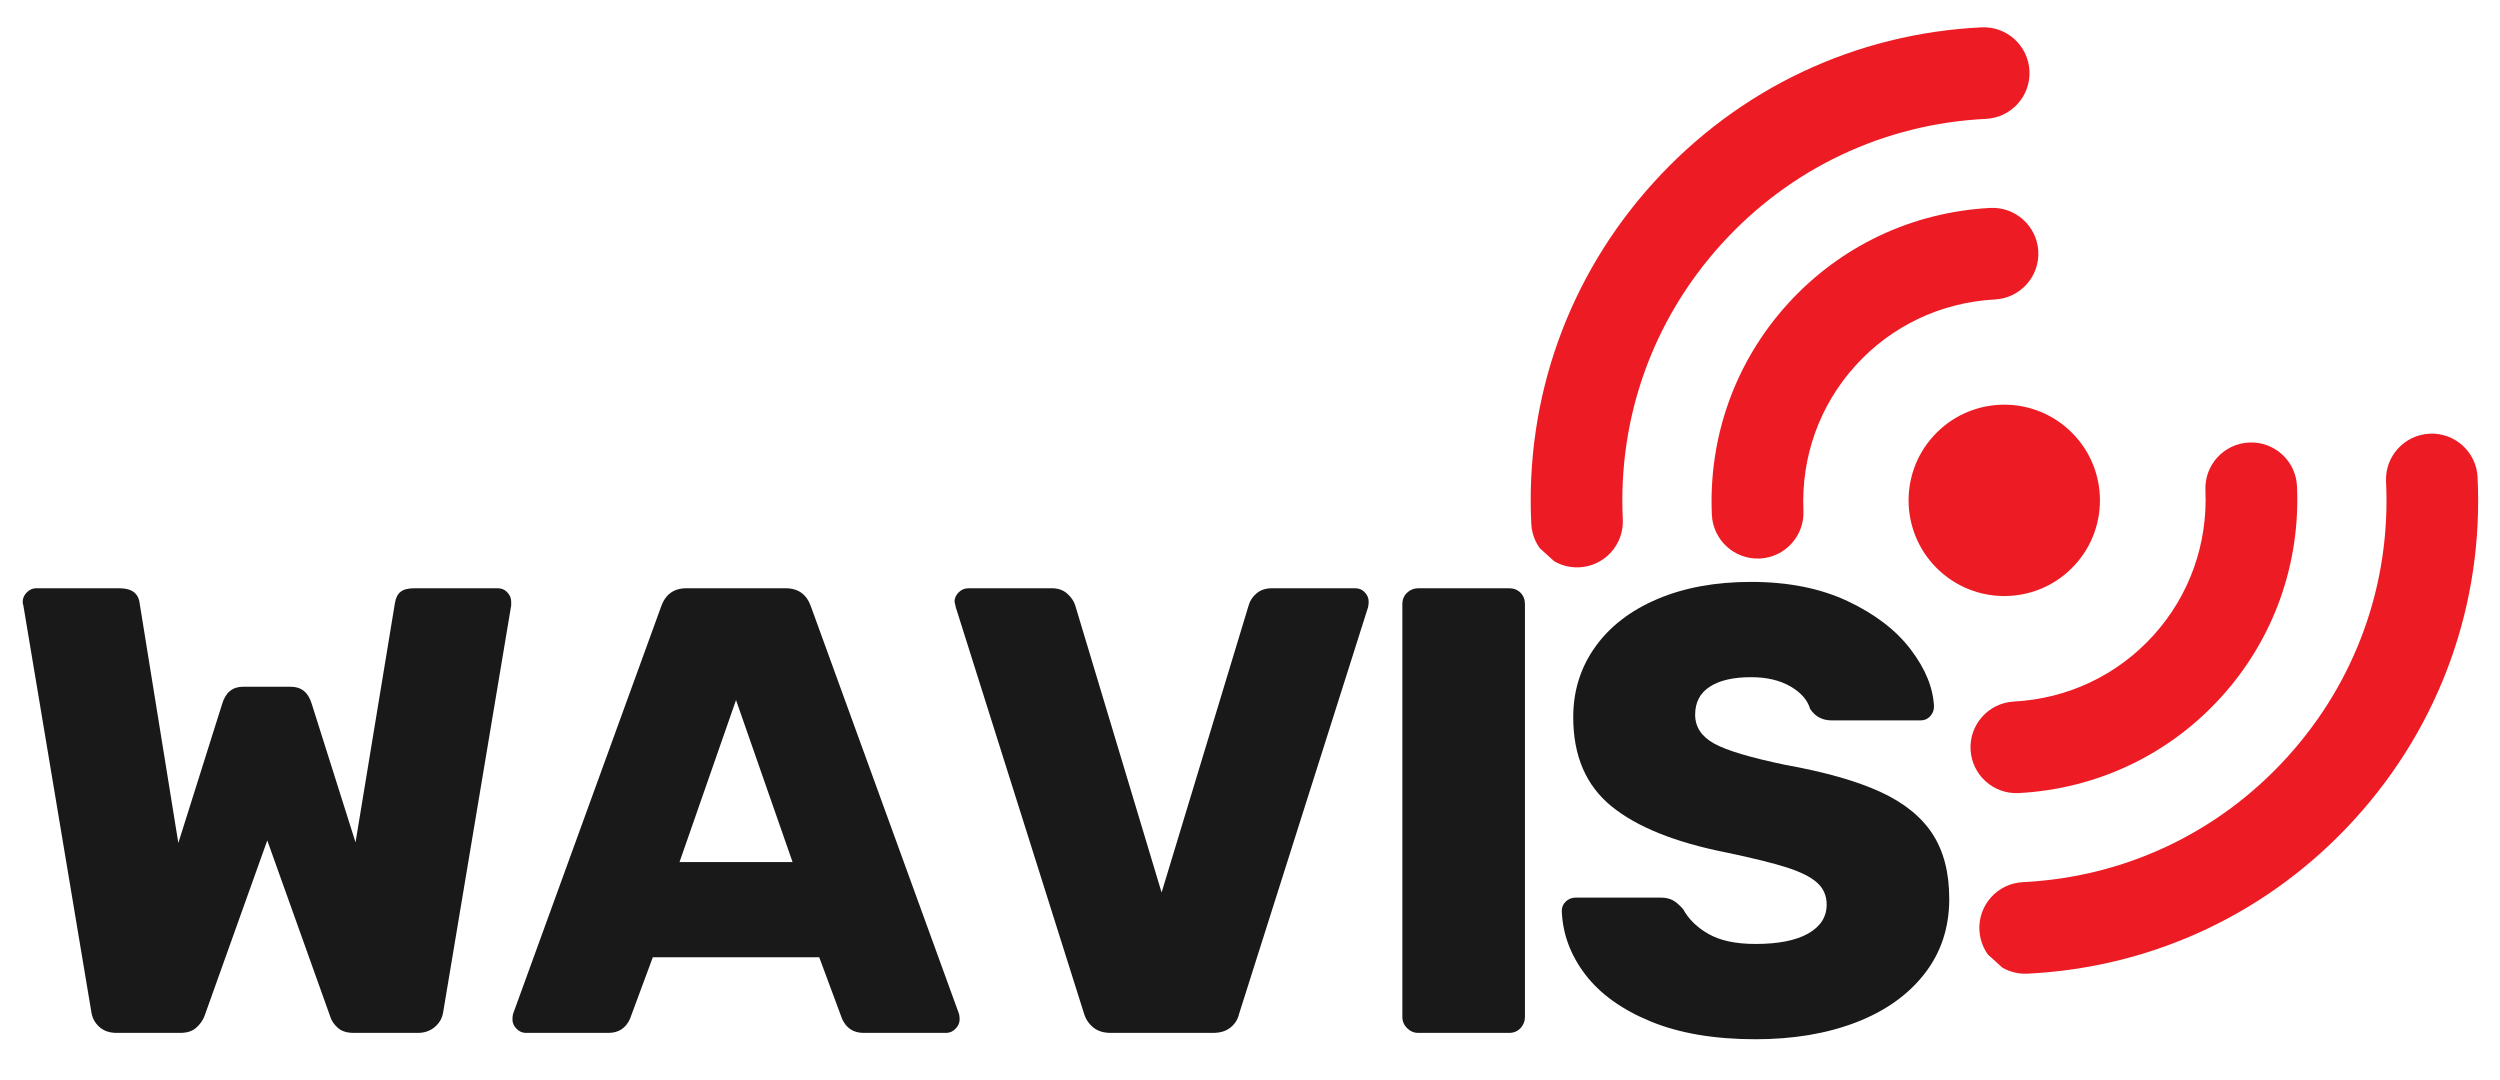 <svg xmlns="http://www.w3.org/2000/svg" xmlns:xlink="http://www.w3.org/1999/xlink" width="1320" zoomAndPan="magnify" viewBox="0 0 990 427.5" height="570" preserveAspectRatio="xMidYMid meet" version="1.0"><defs><g/><clipPath id="35b8e4b5da"><path d="M 755 160 L 832 160 L 832 237 L 755 237 Z M 755 160 " clip-rule="nonzero"/></clipPath><clipPath id="aef3390fea"><path d="M 748.98 -31.84 L 1027.004 220.273 L 840.309 426.152 L 562.285 174.039 Z M 748.98 -31.84 " clip-rule="nonzero"/></clipPath><clipPath id="d7bbe774e9"><path d="M 748.98 -31.84 L 1027.004 220.273 L 840.309 426.152 L 562.285 174.039 Z M 748.98 -31.84 " clip-rule="nonzero"/></clipPath><clipPath id="e2efc0bf84"><path d="M 780 175 L 910 175 L 910 315 L 780 315 Z M 780 175 " clip-rule="nonzero"/></clipPath><clipPath id="b350533be3"><path d="M 748.98 -31.84 L 1027.004 220.273 L 840.309 426.152 L 562.285 174.039 Z M 748.98 -31.84 " clip-rule="nonzero"/></clipPath><clipPath id="fc0d76855f"><path d="M 748.98 -31.84 L 1027.004 220.273 L 840.309 426.152 L 562.285 174.039 Z M 748.98 -31.84 " clip-rule="nonzero"/></clipPath><clipPath id="3c1e44dd31"><path d="M 783 171 L 982 171 L 982 386 L 783 386 Z M 783 171 " clip-rule="nonzero"/></clipPath><clipPath id="5878028398"><path d="M 748.98 -31.84 L 1027.004 220.273 L 840.309 426.152 L 562.285 174.039 Z M 748.98 -31.84 " clip-rule="nonzero"/></clipPath><clipPath id="6263adb52e"><path d="M 748.98 -31.84 L 1027.004 220.273 L 840.309 426.152 L 562.285 174.039 Z M 748.98 -31.84 " clip-rule="nonzero"/></clipPath><clipPath id="f7f6b56527"><path d="M 677 82 L 808 82 L 808 222 L 677 222 Z M 677 82 " clip-rule="nonzero"/></clipPath><clipPath id="b2d5bbf11d"><path d="M 748.98 -31.84 L 1027.004 220.273 L 840.309 426.152 L 562.285 174.039 Z M 748.98 -31.84 " clip-rule="nonzero"/></clipPath><clipPath id="fcd06b2dca"><path d="M 748.98 -31.84 L 1027.004 220.273 L 840.309 426.152 L 562.285 174.039 Z M 748.98 -31.84 " clip-rule="nonzero"/></clipPath><clipPath id="a8206dd1b9"><path d="M 606 10 L 804 10 L 804 225 L 606 225 Z M 606 10 " clip-rule="nonzero"/></clipPath><clipPath id="867884c41e"><path d="M 748.98 -31.84 L 1027.004 220.273 L 840.309 426.152 L 562.285 174.039 Z M 748.98 -31.84 " clip-rule="nonzero"/></clipPath><clipPath id="540b7d8bcf"><path d="M 748.98 -31.84 L 1027.004 220.273 L 840.309 426.152 L 562.285 174.039 Z M 748.98 -31.84 " clip-rule="nonzero"/></clipPath></defs><g clip-path="url(#35b8e4b5da)"><g clip-path="url(#aef3390fea)"><g clip-path="url(#d7bbe774e9)"><path fill="#ed1c24" d="M 819.145 170.074 C 803.641 156.016 779.68 157.188 765.621 172.691 C 751.562 188.191 752.734 212.156 768.238 226.211 C 783.738 240.27 807.703 239.098 821.758 223.598 C 835.816 208.094 834.645 184.133 819.145 170.074 Z M 819.145 170.074 " fill-opacity="1" fill-rule="nonzero"/></g></g></g><g clip-path="url(#e2efc0bf84)"><g clip-path="url(#b350533be3)"><g clip-path="url(#fc0d76855f)"><path fill="#ed1c24" d="M 909.613 192.562 C 909.16 182.543 900.688 174.781 890.684 175.23 C 880.672 175.672 872.91 184.145 873.348 194.16 C 874.289 215.523 866.961 235.941 852.707 251.66 C 838.453 267.379 818.844 276.664 797.492 277.812 C 787.484 278.352 779.809 286.902 780.344 296.906 C 780.613 301.879 782.859 306.277 786.277 309.379 C 789.738 312.516 794.406 314.324 799.441 314.059 C 830.406 312.395 858.871 298.891 879.594 276.039 C 900.312 253.188 910.977 223.543 909.613 192.562 Z M 909.613 192.562 " fill-opacity="1" fill-rule="nonzero"/></g></g></g><g clip-path="url(#3c1e44dd31)"><g clip-path="url(#5878028398)"><g clip-path="url(#6263adb52e)"><path fill="#ed1c24" d="M 981.121 188.98 C 980.641 178.977 972.125 171.254 962.113 171.742 C 952.102 172.227 944.387 180.738 944.875 190.754 C 946.84 231.094 932.957 269.816 905.777 299.785 C 878.602 329.758 841.418 347.352 801.078 349.328 C 791.062 349.816 783.348 358.328 783.84 368.336 C 784.082 373.344 786.332 377.773 789.773 380.895 C 793.211 384.012 797.848 385.824 802.848 385.574 C 852.871 383.129 898.973 361.316 932.664 324.164 C 966.352 287.016 983.566 239.004 981.121 188.98 Z M 981.121 188.98 " fill-opacity="1" fill-rule="nonzero"/></g></g></g><g clip-path="url(#f7f6b56527)"><g clip-path="url(#b2d5bbf11d)"><g clip-path="url(#fcd06b2dca)"><path fill="#ed1c24" d="M 807.164 99.496 C 806.625 89.492 798.074 81.816 788.066 82.344 C 757.102 84.008 728.637 97.512 707.914 120.363 C 687.195 143.215 676.531 172.859 677.895 203.84 C 678.121 208.875 680.375 213.344 683.836 216.484 C 687.254 219.582 691.852 221.391 696.824 221.172 C 706.836 220.73 714.598 212.258 714.16 202.242 C 713.219 180.879 720.547 160.461 734.801 144.742 C 749.055 129.023 768.66 119.738 790.012 118.59 C 800.023 118.051 807.699 109.5 807.164 99.496 Z M 807.164 99.496 " fill-opacity="1" fill-rule="nonzero"/></g></g></g><g clip-path="url(#a8206dd1b9)"><g clip-path="url(#867884c41e)"><g clip-path="url(#540b7d8bcf)"><path fill="#ed1c24" d="M 681.73 96.617 C 708.906 66.645 746.09 49.051 786.43 47.074 C 796.441 46.586 804.16 38.074 803.668 28.066 C 803.18 18.051 794.664 10.332 784.66 10.828 C 734.637 13.273 688.531 35.086 654.844 72.238 C 621.152 109.387 603.941 157.398 606.387 207.422 C 606.625 212.422 608.879 216.859 612.32 219.977 C 615.758 223.098 620.391 224.902 625.395 224.66 C 635.402 224.172 643.121 215.664 642.633 205.648 C 640.664 165.309 654.551 126.586 681.73 96.617 Z M 681.73 96.617 " fill-opacity="1" fill-rule="nonzero"/></g></g></g><g fill="#191919" fill-opacity="1"><g transform="translate(0.948, 409.026)"><g><path d="M 45.281 0 C 42.426 0 40.117 -0.797 38.359 -2.391 C 36.598 -3.984 35.551 -5.953 35.219 -8.297 L 8.297 -169.281 C 8.129 -169.613 8.047 -170.117 8.047 -170.797 C 8.047 -172.129 8.586 -173.344 9.672 -174.438 C 10.766 -175.531 11.984 -176.078 13.328 -176.078 L 46.281 -176.078 C 51.145 -176.078 53.828 -174.145 54.328 -170.281 L 69.672 -75.203 L 87.031 -130.297 C 88.375 -134.816 91.141 -137.078 95.328 -137.078 L 114.188 -137.078 C 118.383 -137.078 121.156 -134.816 122.5 -130.297 L 139.844 -75.453 L 155.453 -170.281 C 155.785 -172.301 156.535 -173.77 157.703 -174.688 C 158.879 -175.613 160.727 -176.078 163.25 -176.078 L 196.188 -176.078 C 197.695 -176.078 198.957 -175.531 199.969 -174.438 C 200.977 -173.344 201.484 -172.129 201.484 -170.797 L 201.484 -169.281 L 174.562 -8.297 C 174.227 -5.953 173.141 -3.984 171.297 -2.391 C 169.453 -0.797 167.188 0 164.5 0 L 139.094 0 C 136.414 0 134.32 -0.672 132.812 -2.016 C 131.301 -3.359 130.297 -4.867 129.797 -6.547 L 104.891 -76.219 L 79.984 -6.547 C 79.316 -4.867 78.227 -3.359 76.719 -2.016 C 75.207 -0.672 73.109 0 70.422 0 Z M 45.281 0 "/></g></g></g><g fill="#191919" fill-opacity="1"><g transform="translate(200.917, 409.026)"><g><path d="M 7.297 0 C 5.953 0 4.734 -0.539 3.641 -1.625 C 2.555 -2.719 2.016 -3.938 2.016 -5.281 C 2.016 -6.289 2.098 -7.047 2.266 -7.547 L 60.875 -168.781 C 62.551 -173.645 65.906 -176.078 70.938 -176.078 L 110.172 -176.078 C 115.203 -176.078 118.555 -173.645 120.234 -168.781 L 178.844 -7.547 C 179.008 -7.047 179.094 -6.289 179.094 -5.281 C 179.094 -3.938 178.547 -2.719 177.453 -1.625 C 176.367 -0.539 175.156 0 173.812 0 L 141.109 0 C 137.086 0 134.238 -1.844 132.562 -5.531 L 123.5 -29.938 L 57.594 -29.938 L 48.547 -5.531 C 46.867 -1.844 44.02 0 40 0 Z M 68.172 -67.656 L 112.938 -67.656 L 90.547 -131.797 Z M 68.172 -67.656 "/></g></g></g><g fill="#191919" fill-opacity="1"><g transform="translate(372.463, 409.026)"><g><path d="M 67.406 0 C 64.562 0 62.258 -0.711 60.5 -2.141 C 58.738 -3.566 57.52 -5.367 56.844 -7.547 L 6.031 -168.531 L 5.531 -170.797 C 5.531 -172.129 6.07 -173.344 7.156 -174.438 C 8.25 -175.531 9.551 -176.078 11.062 -176.078 L 44.016 -176.078 C 46.535 -176.078 48.586 -175.363 50.172 -173.938 C 51.766 -172.508 52.816 -170.957 53.328 -169.281 L 87.531 -55.594 L 122 -169.281 C 122.5 -171.125 123.547 -172.719 125.141 -174.062 C 126.734 -175.406 128.785 -176.078 131.297 -176.078 L 164.25 -176.078 C 165.758 -176.078 167.016 -175.531 168.016 -174.438 C 169.023 -173.344 169.531 -172.129 169.531 -170.797 C 169.531 -169.953 169.445 -169.195 169.281 -168.531 L 118.219 -7.547 C 117.719 -5.367 116.586 -3.566 114.828 -2.141 C 113.066 -0.711 110.758 0 107.906 0 Z M 67.406 0 "/></g></g></g><g fill="#191919" fill-opacity="1"><g transform="translate(538.223, 409.026)"><g><path d="M 23.391 0 C 21.711 0 20.242 -0.625 18.984 -1.875 C 17.734 -3.133 17.109 -4.602 17.109 -6.281 L 17.109 -169.781 C 17.109 -171.625 17.734 -173.133 18.984 -174.312 C 20.242 -175.488 21.711 -176.078 23.391 -176.078 L 59.359 -176.078 C 61.203 -176.078 62.711 -175.488 63.891 -174.312 C 65.066 -173.133 65.656 -171.625 65.656 -169.781 L 65.656 -6.281 C 65.656 -4.602 65.066 -3.133 63.891 -1.875 C 62.711 -0.625 61.203 0 59.359 0 Z M 23.391 0 "/></g></g></g><g fill="#191919" fill-opacity="1"><g transform="translate(611.42, 409.026)"><g><path d="M 83.766 2.516 C 67.492 2.516 53.656 0.164 42.25 -4.531 C 30.852 -9.227 22.219 -15.43 16.344 -23.141 C 10.477 -30.859 7.379 -39.242 7.047 -48.297 C 7.047 -49.805 7.586 -51.062 8.672 -52.062 C 9.766 -53.07 11.066 -53.578 12.578 -53.578 L 46.031 -53.578 C 48.039 -53.578 49.676 -53.238 50.938 -52.562 C 52.195 -51.895 53.578 -50.723 55.078 -49.047 C 57.266 -45.023 60.66 -41.711 65.266 -39.109 C 69.879 -36.516 76.047 -35.219 83.766 -35.219 C 92.816 -35.219 99.773 -36.598 104.641 -39.359 C 109.504 -42.129 111.938 -45.945 111.938 -50.812 C 111.938 -54.332 110.676 -57.223 108.156 -59.484 C 105.645 -61.754 101.617 -63.77 96.078 -65.531 C 90.547 -67.289 82.582 -69.258 72.188 -71.438 C 51.895 -75.457 36.719 -81.578 26.656 -89.797 C 16.602 -98.016 11.578 -109.754 11.578 -125.016 C 11.578 -135.41 14.469 -144.672 20.25 -152.797 C 26.031 -160.93 34.242 -167.266 44.891 -171.797 C 55.547 -176.328 67.914 -178.594 82 -178.594 C 96.758 -178.594 109.547 -176.035 120.359 -170.922 C 131.172 -165.805 139.469 -159.43 145.25 -151.797 C 151.039 -144.172 154.102 -136.664 154.438 -129.281 C 154.438 -127.77 153.93 -126.469 152.922 -125.375 C 151.922 -124.289 150.664 -123.75 149.156 -123.75 L 113.938 -123.75 C 110.25 -123.75 107.398 -125.258 105.391 -128.281 C 104.379 -131.801 101.781 -134.773 97.594 -137.203 C 93.406 -139.641 88.207 -140.859 82 -140.859 C 74.957 -140.859 69.504 -139.598 65.641 -137.078 C 61.785 -134.566 59.859 -130.879 59.859 -126.016 C 59.859 -121.148 62.375 -117.332 67.406 -114.562 C 72.438 -111.801 81.828 -108.992 95.578 -106.141 C 111.336 -103.297 123.867 -99.734 133.172 -95.453 C 142.484 -91.18 149.363 -85.648 153.812 -78.859 C 158.258 -72.066 160.484 -63.473 160.484 -53.078 C 160.484 -41.672 157.211 -31.773 150.672 -23.391 C 144.129 -15.004 135.07 -8.586 123.5 -4.141 C 111.926 0.297 98.68 2.516 83.766 2.516 Z M 83.766 2.516 "/></g></g></g></svg>